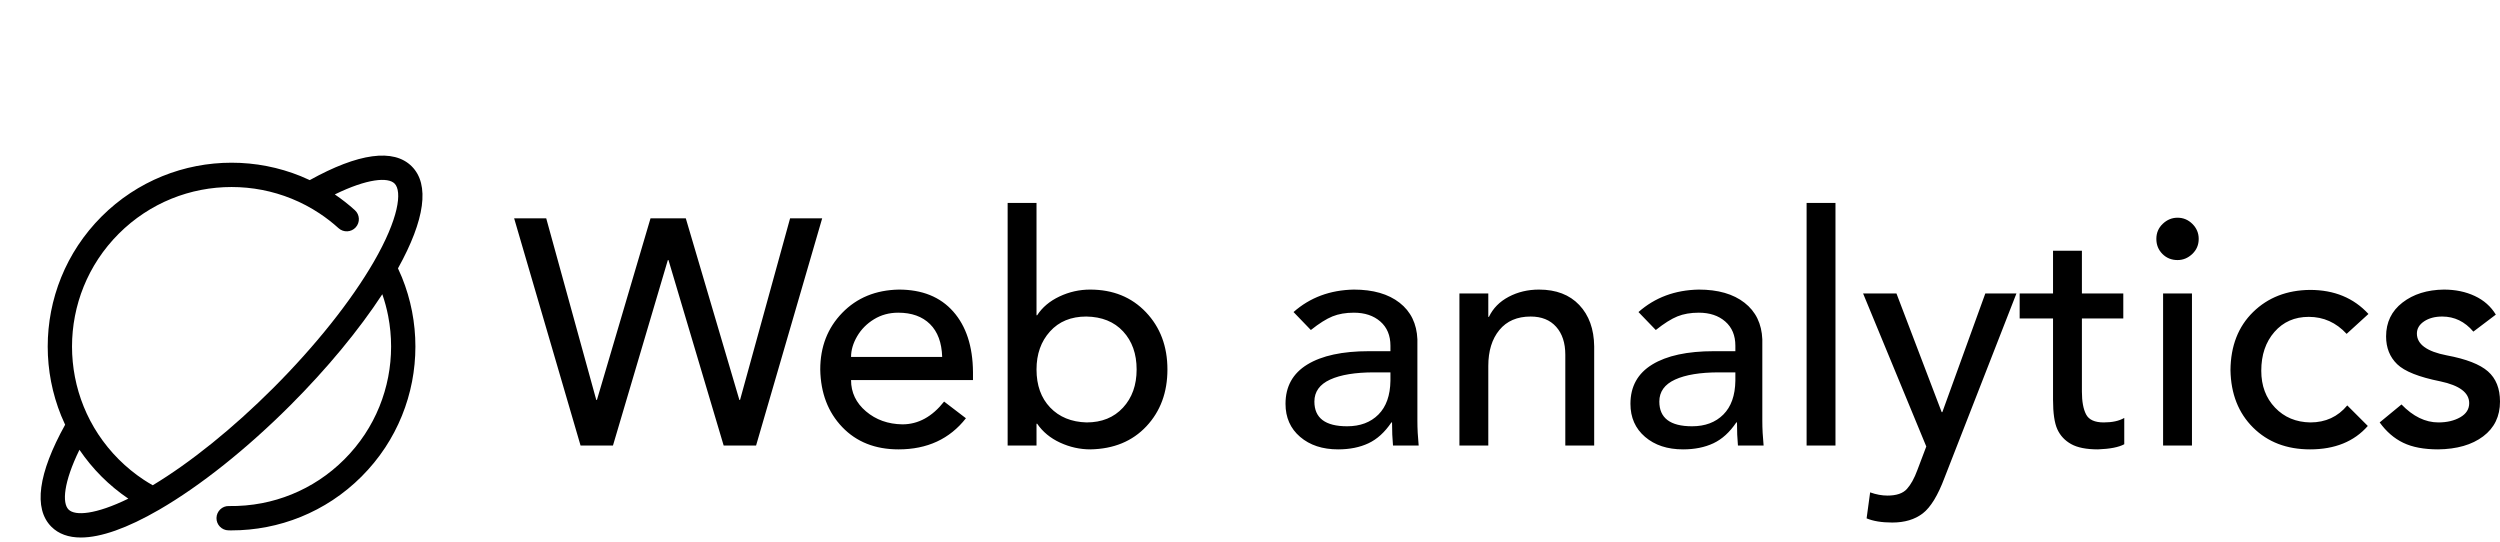 <svg width="429" height="93" viewBox="0 0 429 93" fill="none" xmlns="http://www.w3.org/2000/svg">
<g clip-path="url(#clip0_3557_1846)">
<path d="M68.974 47.595C68.763 47.075 68.532 46.56 68.293 46.051C72.933 37.697 73.761 31.652 70.656 28.546C67.552 25.442 61.507 26.268 53.153 30.908C52.643 30.669 52.128 30.44 51.606 30.228C49.724 29.465 47.757 28.882 45.759 28.496C41.8 27.729 37.669 27.73 33.712 28.496C31.714 28.882 29.747 29.465 27.865 30.229C25.947 31.007 24.1 31.979 22.375 33.118C20.605 34.286 18.94 35.646 17.427 37.159C15.915 38.672 14.555 40.336 13.386 42.106C12.246 43.833 11.274 45.68 10.498 47.596C9.735 49.477 9.151 51.444 8.764 53.443C8.381 55.422 8.187 57.449 8.187 59.467C8.187 61.484 8.381 63.511 8.764 65.49C9.151 67.489 9.735 69.456 10.498 71.337C10.709 71.859 10.937 72.374 11.177 72.884C6.537 81.236 5.71 87.281 8.815 90.386C10.051 91.622 11.751 92.237 13.877 92.237C17.3 92.237 21.829 90.641 27.298 87.476C27.302 87.474 27.305 87.472 27.308 87.47C27.319 87.464 27.329 87.458 27.338 87.452C34.365 83.38 42.347 77.025 49.821 69.551C56.105 63.267 61.594 56.624 65.605 50.49C66.027 51.711 66.366 52.965 66.612 54.234C66.944 55.953 67.113 57.714 67.113 59.465C67.113 61.217 66.944 62.978 66.612 64.697C66.276 66.43 65.77 68.137 65.109 69.768C64.436 71.428 63.593 73.03 62.605 74.528C61.591 76.063 60.41 77.509 59.094 78.824C57.782 80.138 56.336 81.319 54.798 82.334C53.302 83.322 51.701 84.164 50.039 84.838C48.407 85.5 46.7 86.006 44.967 86.341C43.096 86.703 41.184 86.865 39.27 86.839C38.133 86.796 37.169 87.737 37.149 88.888C37.129 90.04 38.046 90.989 39.198 91.009C39.376 91.013 39.556 91.014 39.734 91.014C41.753 91.014 43.779 90.82 45.758 90.436C47.757 90.05 49.724 89.466 51.605 88.704C53.522 87.926 55.369 86.954 57.095 85.814C58.868 84.644 60.532 83.284 62.043 81.773C63.556 80.26 64.916 78.596 66.085 76.825C67.225 75.098 68.197 73.251 68.973 71.335C69.736 69.455 70.319 67.488 70.707 65.488C71.09 63.509 71.283 61.482 71.283 59.465C71.283 57.449 71.09 55.422 70.707 53.442C70.32 51.444 69.737 49.477 68.974 47.595ZM11.765 87.438C10.639 86.312 10.902 82.772 13.633 77.183C14.746 78.818 16.016 80.364 17.427 81.775C18.836 83.184 20.382 84.454 22.02 85.569C16.43 88.3 12.891 88.564 11.765 87.438ZM46.872 66.603C39.989 73.485 32.698 79.361 26.212 83.271C25.689 82.974 25.173 82.665 24.674 82.335C23.136 81.32 21.69 80.138 20.377 78.826C19.062 77.51 17.881 76.064 16.867 74.529C15.879 73.031 15.036 71.43 14.363 69.77C13.701 68.139 13.195 66.432 12.86 64.698C12.527 62.979 12.358 61.219 12.358 59.467C12.358 57.714 12.527 55.953 12.86 54.236C13.195 52.502 13.701 50.795 14.363 49.164C15.037 47.502 15.879 45.901 16.867 44.404C17.881 42.868 19.063 41.422 20.377 40.108C21.692 38.794 23.137 37.613 24.674 36.599C26.169 35.611 27.77 34.768 29.433 34.094C31.065 33.432 32.772 32.926 34.505 32.591C37.942 31.926 41.53 31.925 44.967 32.591C46.7 32.926 48.407 33.432 50.04 34.094C51.703 34.768 53.304 35.611 54.799 36.599C55.954 37.361 57.064 38.222 58.097 39.158C58.951 39.931 60.27 39.866 61.042 39.013C61.816 38.159 61.75 36.84 60.897 36.067C59.815 35.086 58.657 34.181 57.454 33.363C63.043 30.632 66.581 30.37 67.707 31.495C69.034 32.822 68.444 37.494 64.136 44.94C60.24 51.672 54.11 59.365 46.872 66.603Z" fill="black"/>
<path d="M114.601 44.627L105.185 76.452H99.624L88.227 37.469H93.733L102.322 68.634H102.432L111.628 37.469H117.684L126.879 68.634H126.99L135.579 37.469H141.085L129.743 76.452H124.181L114.711 44.627H114.601ZM154.245 49.693C158.246 49.693 161.357 50.95 163.578 53.464C165.798 55.979 166.927 59.438 166.964 63.843V65.22H146.041C146.041 67.349 146.894 69.138 148.601 70.588C150.308 72.038 152.391 72.782 154.851 72.818C157.567 72.818 159.953 71.515 162.008 68.909L165.753 71.772C162.963 75.333 159.108 77.113 154.19 77.113C150.189 77.113 146.967 75.838 144.527 73.286C142.086 70.735 140.828 67.441 140.755 63.403C140.755 59.512 142.012 56.273 144.527 53.685C147.041 51.097 150.28 49.766 154.245 49.693ZM161.678 61.255C161.605 58.796 160.907 56.915 159.586 55.612C158.264 54.309 156.447 53.657 154.135 53.657C152.593 53.657 151.207 54.033 149.978 54.786C148.748 55.538 147.784 56.511 147.087 57.704C146.389 58.897 146.041 60.081 146.041 61.255H161.678ZM177.866 34.826L177.866 54.098H177.976C178.857 52.739 180.133 51.666 181.803 50.877C183.473 50.087 185.226 49.693 187.061 49.693C190.989 49.693 194.182 50.987 196.642 53.575C199.102 56.162 200.331 59.438 200.331 63.403C200.331 67.331 199.129 70.579 196.725 73.149C194.32 75.718 191.118 77.04 187.116 77.113C185.318 77.113 183.583 76.728 181.913 75.957C180.243 75.186 178.931 74.103 177.976 72.708H177.866V76.452H172.911V34.826H177.866ZM177.866 63.403C177.866 66.119 178.646 68.294 180.206 69.928C181.766 71.561 183.849 72.415 186.456 72.488C189.062 72.488 191.145 71.644 192.705 69.955C194.265 68.267 195.045 66.082 195.045 63.403C195.045 60.723 194.274 58.548 192.733 56.878C191.191 55.208 189.08 54.355 186.401 54.318C183.794 54.318 181.72 55.171 180.179 56.878C178.637 58.585 177.866 60.76 177.866 63.403ZM232.322 49.693C235.625 49.693 238.241 50.445 240.168 51.95C242.095 53.455 243.114 55.547 243.224 58.227V72.213C243.224 73.534 243.297 74.947 243.444 76.452H239.039C238.929 75.278 238.874 73.956 238.874 72.488H238.764C237.626 74.176 236.313 75.369 234.827 76.067C233.34 76.764 231.606 77.113 229.624 77.113C226.944 77.113 224.769 76.397 223.099 74.966C221.429 73.534 220.594 71.644 220.594 69.294C220.594 66.321 221.842 64.073 224.338 62.549C226.834 61.026 230.358 60.264 234.909 60.264H238.599V59.328C238.599 57.566 238.02 56.181 236.864 55.171C235.708 54.162 234.194 53.657 232.322 53.657C230.927 53.657 229.706 53.868 228.66 54.29C227.614 54.712 226.375 55.492 224.943 56.63L221.97 53.547C224.797 51.051 228.247 49.766 232.322 49.693ZM225.549 68.909C225.549 71.736 227.421 73.149 231.165 73.149C233.404 73.149 235.194 72.479 236.534 71.139C237.874 69.799 238.562 67.863 238.599 65.33V63.898H235.79C232.56 63.898 230.046 64.311 228.247 65.137C226.448 65.963 225.549 67.221 225.549 68.909ZM264.092 49.693C267.029 49.693 269.332 50.574 271.002 52.336C272.672 54.098 273.526 56.465 273.562 59.438V76.452H268.607V60.87C268.607 58.851 268.084 57.255 267.038 56.08C265.991 54.905 264.532 54.318 262.66 54.318C260.348 54.318 258.558 55.089 257.292 56.63C256.025 58.172 255.392 60.228 255.392 62.797V76.452H250.437V50.353H255.392V54.373H255.502C256.2 52.905 257.329 51.758 258.889 50.932C260.449 50.106 262.183 49.693 264.092 49.693ZM291.512 49.693C294.816 49.693 297.431 50.445 299.359 51.95C301.286 53.455 302.304 55.547 302.414 58.227V72.213C302.414 73.534 302.488 74.947 302.635 76.452H298.23C298.12 75.278 298.065 73.956 298.065 72.488H297.954C296.816 74.176 295.504 75.369 294.018 76.067C292.531 76.764 290.796 77.113 288.814 77.113C286.135 77.113 283.96 76.397 282.29 74.966C280.619 73.534 279.784 71.644 279.784 69.294C279.784 66.321 281.032 64.073 283.528 62.549C286.025 61.026 289.548 60.264 294.1 60.264H297.789V59.328C297.789 57.566 297.211 56.181 296.055 55.171C294.899 54.162 293.384 53.657 291.512 53.657C290.117 53.657 288.897 53.868 287.851 54.29C286.805 54.712 285.566 55.492 284.134 56.63L281.161 53.547C283.987 51.051 287.438 49.766 291.512 49.693ZM284.74 68.909C284.74 71.736 286.612 73.149 290.356 73.149C292.595 73.149 294.385 72.479 295.724 71.139C297.064 69.799 297.753 67.863 297.789 65.33V63.898H294.981C291.751 63.898 289.237 64.311 287.438 65.137C285.639 65.963 284.74 67.221 284.74 68.909ZM314.968 34.826V76.452H310.013V34.826H314.968ZM325.43 50.353L333.194 70.726H333.304L340.682 50.353H346.023L333.689 81.959C332.551 85.005 331.303 87.052 329.945 88.098C328.587 89.144 326.843 89.667 324.714 89.667C322.915 89.667 321.447 89.428 320.309 88.951L320.915 84.491C321.943 84.858 322.934 85.042 323.888 85.042C325.43 85.042 326.54 84.666 327.219 83.913C327.899 83.161 328.495 82.087 329.009 80.692L330.551 76.618L319.704 50.353H325.43ZM357.255 43.03L357.255 50.353H364.358V54.648H357.255V67.202C357.255 68.891 357.494 70.194 357.971 71.112C358.448 72.029 359.458 72.488 360.999 72.488C362.468 72.488 363.642 72.231 364.523 71.717V76.232C363.569 76.746 362.064 77.04 360.008 77.113C358.026 77.113 356.493 76.81 355.411 76.205C354.328 75.599 353.539 74.755 353.043 73.672C352.548 72.589 352.3 70.891 352.3 68.579V54.648H346.573V50.353H352.3V43.03L357.255 43.03ZM373.664 37.359C374.655 37.359 375.508 37.717 376.224 38.433C376.94 39.148 377.298 40.002 377.298 40.993C377.298 42.021 376.931 42.883 376.196 43.581C375.462 44.279 374.618 44.627 373.664 44.627C372.636 44.627 371.773 44.279 371.076 43.581C370.378 42.883 370.03 42.021 370.03 40.993C370.03 39.965 370.397 39.103 371.131 38.405C371.865 37.708 372.709 37.359 373.664 37.359ZM376.141 50.353V76.452H371.186V50.353H376.141ZM396.404 49.748C400.552 49.748 403.892 51.124 406.425 53.877L402.681 57.291C400.882 55.346 398.716 54.373 396.184 54.373C393.761 54.373 391.797 55.236 390.292 56.961C388.787 58.686 388.034 60.907 388.034 63.623C388.034 66.193 388.824 68.303 390.402 69.955C391.981 71.607 394 72.451 396.459 72.488C399.065 72.488 401.176 71.515 402.791 69.57L406.315 73.094C403.965 75.773 400.662 77.113 396.404 77.113C392.403 77.113 389.145 75.865 386.63 73.369C384.116 70.873 382.822 67.588 382.749 63.513C382.785 59.365 384.079 56.043 386.63 53.547C389.182 51.051 392.439 49.784 396.404 49.748ZM419.364 49.693C421.346 49.693 423.118 50.06 424.678 50.794C426.238 51.528 427.44 52.593 428.284 53.988L424.43 56.906C422.962 55.181 421.181 54.318 419.089 54.318C417.841 54.318 416.804 54.593 415.978 55.144C415.152 55.694 414.739 56.392 414.739 57.236C414.739 59.072 416.446 60.32 419.86 60.98C423.2 61.604 425.559 62.522 426.935 63.733C428.312 64.945 429 66.67 429 68.909C429 71.442 428.036 73.433 426.109 74.883C424.182 76.333 421.603 77.076 418.373 77.113C415.95 77.113 413.959 76.737 412.399 75.984C410.839 75.232 409.49 74.067 408.352 72.488L412.096 69.405C414.078 71.46 416.189 72.488 418.428 72.488C419.897 72.488 421.145 72.195 422.172 71.607C423.2 71.02 423.714 70.212 423.714 69.184C423.714 67.386 422.062 66.138 418.759 65.44C415.088 64.706 412.619 63.724 411.353 62.495C410.086 61.265 409.453 59.677 409.453 57.732C409.453 55.309 410.389 53.373 412.261 51.923C414.133 50.473 416.501 49.729 419.364 49.693Z" fill="black"/>
</g>
<defs>
<clipPath id="clip0_3557_1846">
<rect width="429" height="92.237" fill="white"/>
</clipPath>
</defs>
</svg>
